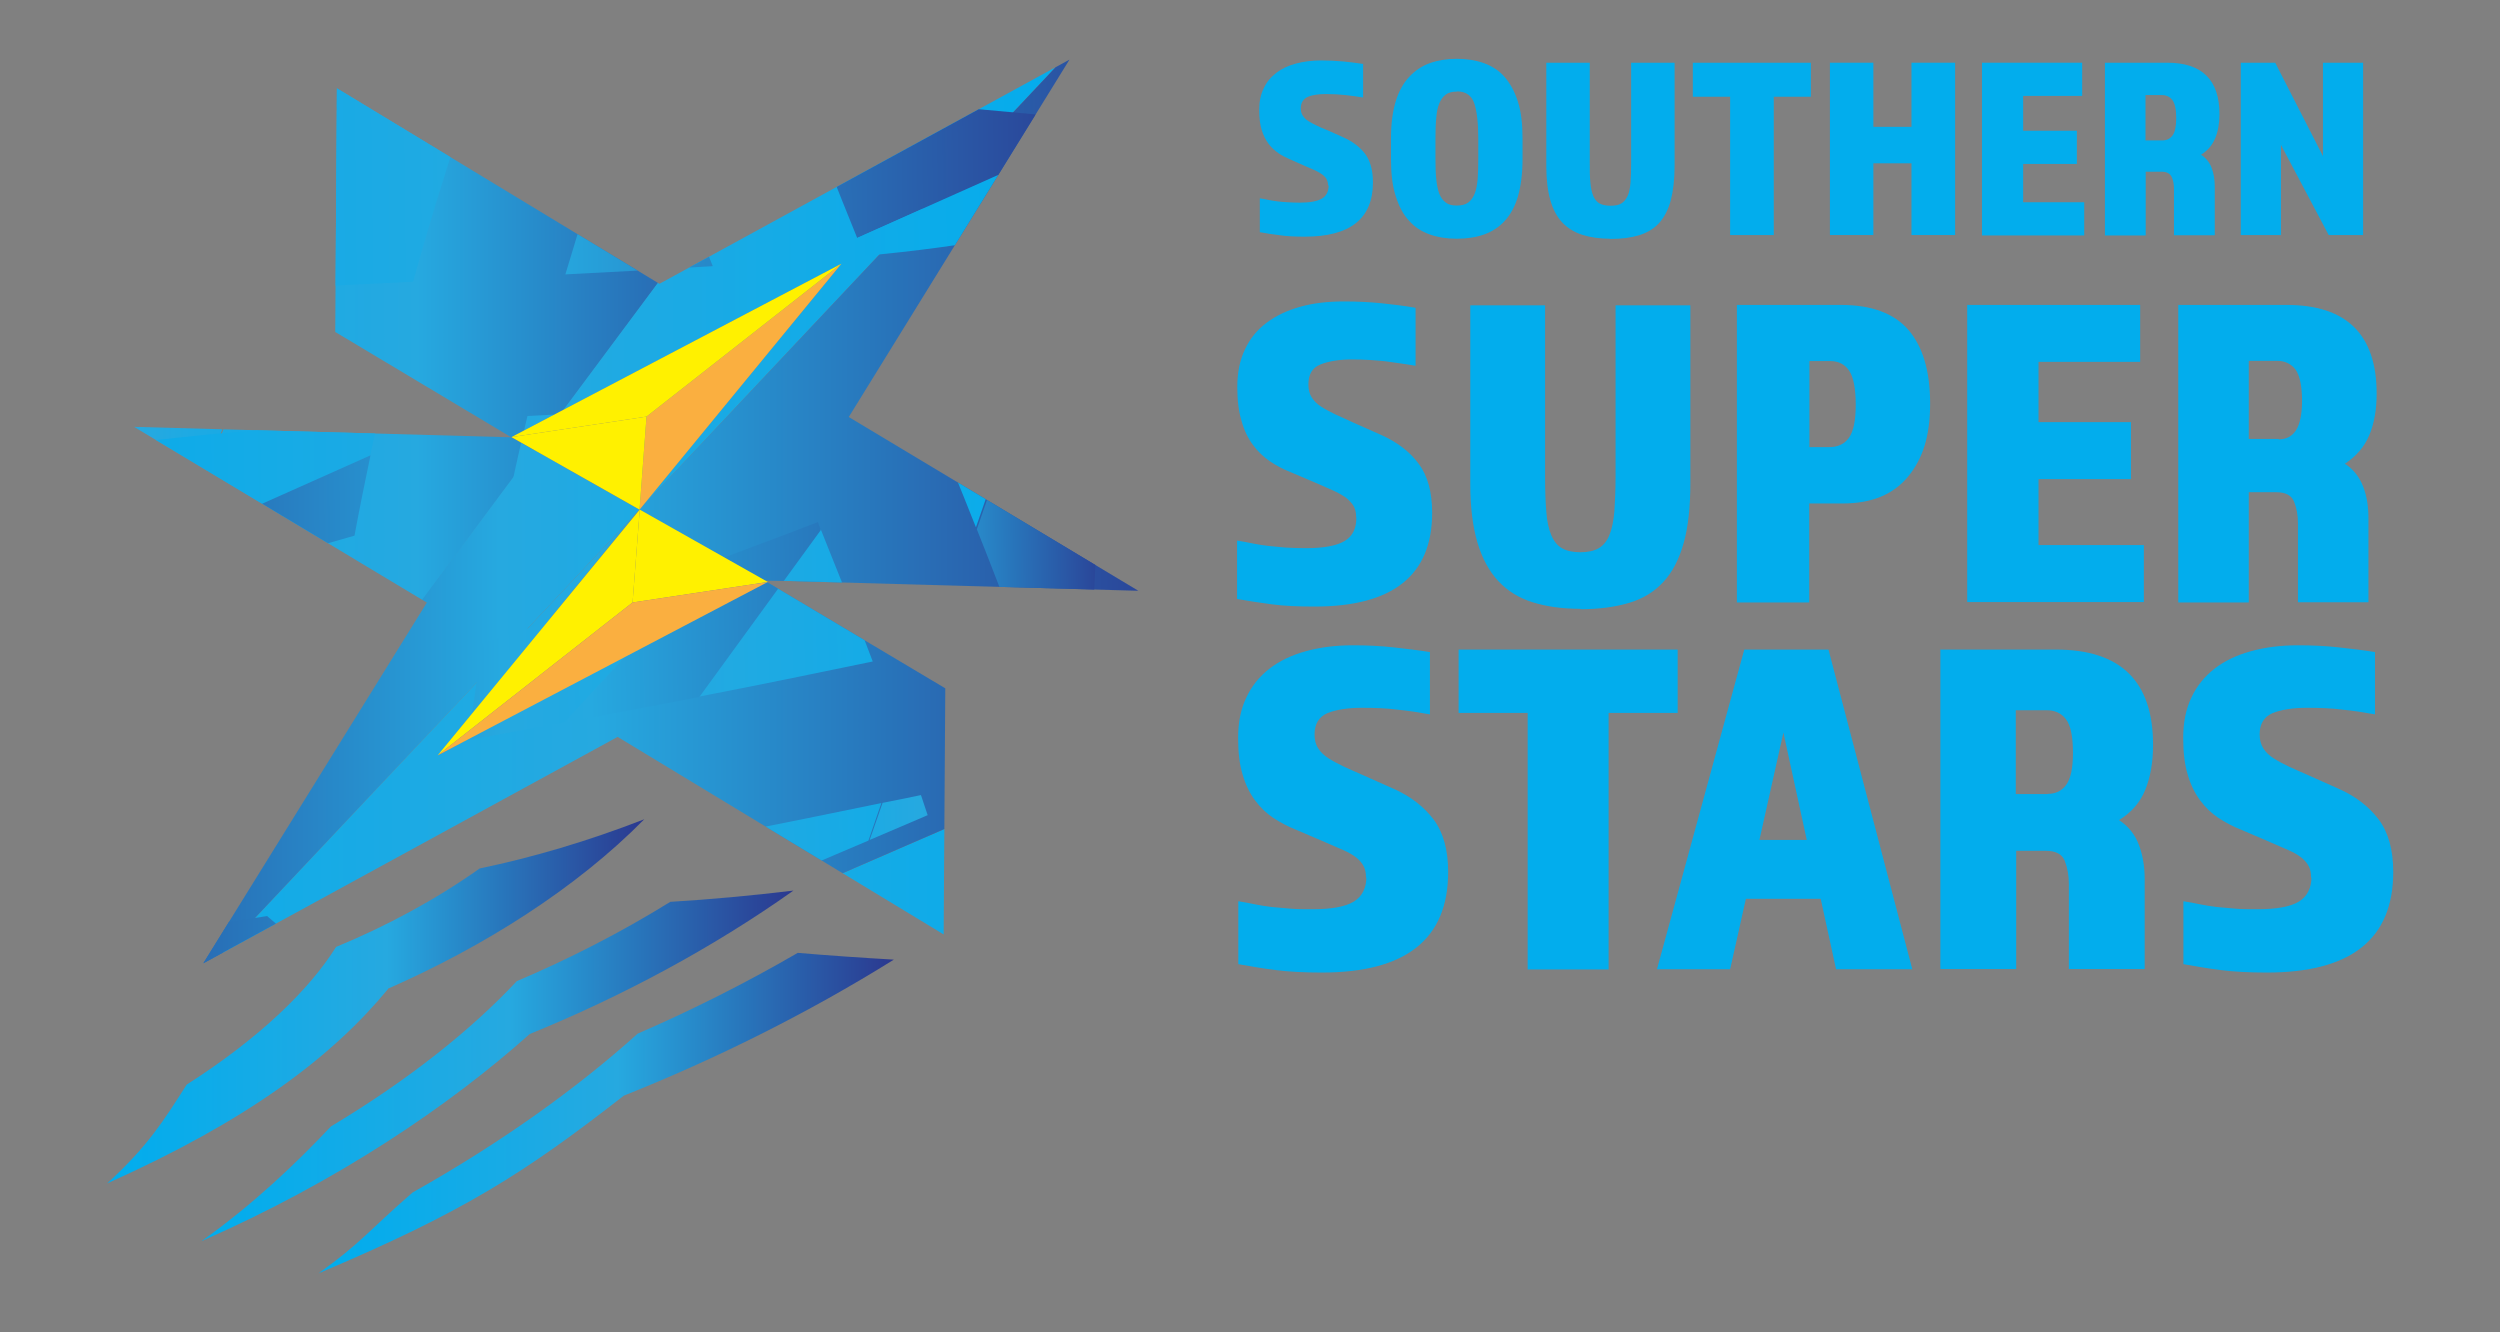 <?xml version="1.0" encoding="UTF-8"?>
<svg xmlns="http://www.w3.org/2000/svg" xmlns:xlink="http://www.w3.org/1999/xlink" version="1.1" viewBox="0 0 122 65">
  <rect x="0" y="0" width="122" height="65" fill="#808080" stroke="none"/>
  <defs>
    <style>
      .cls-1 {
        fill: none;
      }

      .cls-2 {
        fill: url(#linear-gradient-8);
      }

      .cls-3 {
        fill: url(#linear-gradient-7);
      }

      .cls-4 {
        fill: url(#linear-gradient-5);
      }

      .cls-5 {
        fill: url(#linear-gradient-6);
      }

      .cls-6 {
        fill: url(#linear-gradient-9);
      }

      .cls-7 {
        fill: url(#linear-gradient-4);
      }

      .cls-8 {
        fill: url(#linear-gradient-3);
      }

      .cls-9 {
        fill: url(#linear-gradient-2);
      }

      .cls-10 {
        fill: url(#linear-gradient);
      }

      .cls-11 {
        fill: #faaf40;
      }

      .cls-12 {
        fill: url(#linear-gradient-10);
      }

      .cls-13 {
        fill: url(#linear-gradient-11);
      }

      .cls-14 {
        fill: url(#linear-gradient-12);
      }

      .cls-15 {
        fill: url(#linear-gradient-13);
      }

      .cls-16 {
        fill: url(#linear-gradient-19);
      }

      .cls-17 {
        fill: url(#linear-gradient-14);
      }

      .cls-18 {
        fill: url(#linear-gradient-21);
      }

      .cls-19 {
        fill: url(#linear-gradient-20);
      }

      .cls-20 {
        fill: url(#linear-gradient-22);
      }

      .cls-21 {
        fill: url(#linear-gradient-23);
      }

      .cls-22 {
        fill: url(#linear-gradient-28);
      }

      .cls-23 {
        fill: url(#linear-gradient-25);
      }

      .cls-24 {
        fill: url(#linear-gradient-32);
      }

      .cls-25 {
        fill: url(#linear-gradient-31);
      }

      .cls-26 {
        fill: url(#linear-gradient-33);
      }

      .cls-27 {
        fill: url(#linear-gradient-30);
      }

      .cls-28 {
        fill: url(#linear-gradient-15);
      }

      .cls-29 {
        fill: url(#linear-gradient-16);
      }

      .cls-30 {
        fill: url(#linear-gradient-17);
      }

      .cls-31 {
        fill: url(#linear-gradient-18);
      }

      .cls-32 {
        fill: url(#linear-gradient-35);
      }

      .cls-33 {
        fill: url(#linear-gradient-34);
      }

      .cls-34 {
        fill: url(#linear-gradient-36);
      }

      .cls-35 {
        fill: url(#linear-gradient-27);
      }

      .cls-36 {
        fill: url(#linear-gradient-24);
      }

      .cls-37 {
        fill: url(#linear-gradient-26);
      }

      .cls-38 {
        fill: url(#linear-gradient-29);
      }

      .cls-39 {
        fill: url(#linear-gradient-37);
      }

      .cls-40 {
        fill: #fff100;
      }

      .cls-41 {
        clip-path: url(#clippath);
      }

      .cls-42 {
        fill: #02aded;
      }
    </style>
    <linearGradient id="linear-gradient" x1="5.23" y1="16.14" x2="31.44" y2="16.14" gradientTransform="translate(0 65) scale(1 -1)" gradientUnits="userSpaceOnUse">
      <stop offset="0" stop-color="#00adee"/>
      <stop offset=".52" stop-color="#26a9e0"/>
      <stop offset="1" stop-color="#2b388f"/>
    </linearGradient>
    <linearGradient id="linear-gradient-2" x1="9.82" y1="12.98" x2="38.72" y2="12.98" gradientTransform="translate(0 65) scale(1 -1)" gradientUnits="userSpaceOnUse">
      <stop offset="0" stop-color="#00adee"/>
      <stop offset=".52" stop-color="#26a9e0"/>
      <stop offset="1" stop-color="#2b388f"/>
    </linearGradient>
    <linearGradient id="linear-gradient-3" x1="15.54" y1="10.68" x2="43.63" y2="10.68" gradientTransform="translate(0 65) scale(1 -1)" gradientUnits="userSpaceOnUse">
      <stop offset="0" stop-color="#00adee"/>
      <stop offset=".52" stop-color="#26a9e0"/>
      <stop offset="1" stop-color="#2b388f"/>
    </linearGradient>
    <clipPath id="clippath">
      <path class="cls-1" d="M20.84,29.39l-10.92,17.62,20.22-11.05,15.91,9.64.08-12.01-8.85-5.27,18.27.51-14.13-8.48L52.19,2.91l-20.01,10.94-15.74-9.54-.08,11.89,8.59,5.14-18.41-.51,14.28,8.57h.01ZM41.06,12.87l-9.86,12,6.05,3.44-15.89,8.56,9.84-12-6.25-3.53,16.1-8.46h0Z"/>
    </clipPath>
    <linearGradient id="linear-gradient-4" x1="-10.54" y1="47.18" x2="18.49" y2="47.18" gradientTransform="translate(0 65) scale(1 -1)" gradientUnits="userSpaceOnUse">
      <stop offset="0" stop-color="#00adee"/>
      <stop offset=".52" stop-color="#26a9e0"/>
      <stop offset="1" stop-color="#2b388f"/>
    </linearGradient>
    <linearGradient id="linear-gradient-5" x1="-3.86" y1="34.15" x2="42.71" y2="34.15" gradientTransform="translate(0 65) scale(1 -1)" gradientUnits="userSpaceOnUse">
      <stop offset="0" stop-color="#00adee"/>
      <stop offset=".52" stop-color="#26a9e0"/>
      <stop offset="1" stop-color="#2b388f"/>
    </linearGradient>
    <linearGradient id="linear-gradient-6" x1="-3.86" y1="34.16" x2="55.02" y2="34.16" gradientTransform="translate(0 65) scale(1 -1)" gradientUnits="userSpaceOnUse">
      <stop offset="0" stop-color="#2b388f"/>
      <stop offset=".48" stop-color="#26a9e0"/>
      <stop offset="1" stop-color="#00adee"/>
    </linearGradient>
    <linearGradient id="linear-gradient-7" x1="-3.86" y1="34.16" x2="18.49" y2="34.16" gradientTransform="translate(0 65) scale(1 -1)" gradientUnits="userSpaceOnUse">
      <stop offset="0" stop-color="#2b388f"/>
      <stop offset=".48" stop-color="#26a9e0"/>
      <stop offset="1" stop-color="#00adee"/>
    </linearGradient>
    <linearGradient id="linear-gradient-8" x1="-3.86" y1="13.92" x2="59.53" y2="13.92" gradientTransform="translate(0 65) scale(1 -1)" gradientUnits="userSpaceOnUse">
      <stop offset="0" stop-color="#2b388f"/>
      <stop offset=".48" stop-color="#26a9e0"/>
      <stop offset="1" stop-color="#00adee"/>
    </linearGradient>
    <linearGradient id="linear-gradient-9" x1="-3.86" y1="34.16" x2="59.53" y2="34.16" gradientTransform="translate(0 65) scale(1 -1)" gradientUnits="userSpaceOnUse">
      <stop offset="0" stop-color="#00adee"/>
      <stop offset=".52" stop-color="#26a9e0"/>
      <stop offset="1" stop-color="#2b388f"/>
    </linearGradient>
    <linearGradient id="linear-gradient-10" x1="30.5" y1="-91.54" x2="57.22" y2="-91.54" gradientTransform="translate(92.67 143.54) rotate(179.38) scale(1 -1)" gradientUnits="userSpaceOnUse">
      <stop offset="0" stop-color="#00adee"/>
      <stop offset=".52" stop-color="#26a9e0"/>
      <stop offset="1" stop-color="#2b388f"/>
    </linearGradient>
    <linearGradient id="linear-gradient-11" x1="30.5" y1="-98.76" x2="57.23" y2="-98.76" gradientTransform="translate(92.67 143.54) rotate(179.38) scale(1 -1)" gradientUnits="userSpaceOnUse">
      <stop offset="0" stop-color="#00adee"/>
      <stop offset=".52" stop-color="#26a9e0"/>
      <stop offset="1" stop-color="#2b388f"/>
    </linearGradient>
    <linearGradient id="linear-gradient-12" x1="36.65" y1="-114.23" x2="79.52" y2="-114.23" gradientTransform="translate(92.67 143.54) rotate(179.38) scale(1 -1)" gradientUnits="userSpaceOnUse">
      <stop offset="0" stop-color="#00adee"/>
      <stop offset=".52" stop-color="#26a9e0"/>
      <stop offset="1" stop-color="#2b388f"/>
    </linearGradient>
    <linearGradient id="linear-gradient-13" x1="36.65" y1="-120.11" x2="79.52" y2="-120.11" gradientTransform="translate(92.67 143.54) rotate(179.38) scale(1 -1)" gradientUnits="userSpaceOnUse">
      <stop offset="0" stop-color="#00adee"/>
      <stop offset=".52" stop-color="#26a9e0"/>
      <stop offset="1" stop-color="#2b388f"/>
    </linearGradient>
    <linearGradient id="linear-gradient-14" x1="36.65" y1="-100.75" x2="79.52" y2="-100.75" gradientTransform="translate(92.67 143.54) rotate(179.38) scale(1 -1)" gradientUnits="userSpaceOnUse">
      <stop offset="0" stop-color="#00adee"/>
      <stop offset=".52" stop-color="#26a9e0"/>
      <stop offset="1" stop-color="#2b388f"/>
    </linearGradient>
    <linearGradient id="linear-gradient-15" x1="36.64" y1="-84.52" x2="79.51" y2="-84.52" gradientTransform="translate(92.67 143.54) rotate(179.38) scale(1 -1)" gradientUnits="userSpaceOnUse">
      <stop offset="0" stop-color="#00adee"/>
      <stop offset=".52" stop-color="#26a9e0"/>
      <stop offset="1" stop-color="#2b388f"/>
    </linearGradient>
    <linearGradient id="linear-gradient-16" x1="36.65" y1="-91.43" x2="79.51" y2="-91.43" gradientTransform="translate(92.67 143.54) rotate(179.38) scale(1 -1)" gradientUnits="userSpaceOnUse">
      <stop offset="0" stop-color="#00adee"/>
      <stop offset=".52" stop-color="#26a9e0"/>
      <stop offset="1" stop-color="#2b388f"/>
    </linearGradient>
    <linearGradient id="linear-gradient-17" x1="36.66" y1="-135.35" x2="79.51" y2="-135.35" gradientTransform="translate(92.67 143.54) rotate(179.38) scale(1 -1)" gradientUnits="userSpaceOnUse">
      <stop offset="0" stop-color="#00adee"/>
      <stop offset=".52" stop-color="#26a9e0"/>
      <stop offset="1" stop-color="#2b388f"/>
    </linearGradient>
    <linearGradient id="linear-gradient-18" x1="36.66" y1="-91.29" x2="90.85" y2="-91.29" gradientTransform="translate(92.67 143.54) rotate(179.38) scale(1 -1)" gradientUnits="userSpaceOnUse">
      <stop offset="0" stop-color="#2b388f"/>
      <stop offset=".48" stop-color="#26a9e0"/>
      <stop offset="1" stop-color="#00adee"/>
    </linearGradient>
    <linearGradient id="linear-gradient-19" x1="36.65" y1="-100.14" x2="90.85" y2="-100.14" gradientTransform="translate(92.67 143.54) rotate(179.38) scale(1 -1)" gradientUnits="userSpaceOnUse">
      <stop offset="0" stop-color="#2b388f"/>
      <stop offset=".48" stop-color="#26a9e0"/>
      <stop offset="1" stop-color="#00adee"/>
    </linearGradient>
    <linearGradient id="linear-gradient-20" x1="36.66" y1="-113.81" x2="90.85" y2="-113.81" gradientTransform="translate(92.67 143.54) rotate(179.38) scale(1 -1)" gradientUnits="userSpaceOnUse">
      <stop offset="0" stop-color="#2b388f"/>
      <stop offset=".48" stop-color="#26a9e0"/>
      <stop offset="1" stop-color="#00adee"/>
    </linearGradient>
    <linearGradient id="linear-gradient-21" x1="36.66" y1="-135.25" x2="90.85" y2="-135.25" gradientTransform="translate(92.67 143.54) rotate(179.38) scale(1 -1)" gradientUnits="userSpaceOnUse">
      <stop offset="0" stop-color="#2b388f"/>
      <stop offset=".48" stop-color="#26a9e0"/>
      <stop offset="1" stop-color="#00adee"/>
    </linearGradient>
    <linearGradient id="linear-gradient-22" x1="36.65" y1="-81.52" x2="90.85" y2="-81.52" gradientTransform="translate(92.67 143.54) rotate(179.38) scale(1 -1)" gradientUnits="userSpaceOnUse">
      <stop offset="0" stop-color="#2b388f"/>
      <stop offset=".48" stop-color="#26a9e0"/>
      <stop offset="1" stop-color="#00adee"/>
    </linearGradient>
    <linearGradient id="linear-gradient-23" x1="36.65" y1="-104.17" x2="57.22" y2="-104.17" gradientTransform="translate(92.67 143.54) rotate(179.38) scale(1 -1)" gradientUnits="userSpaceOnUse">
      <stop offset="0" stop-color="#2b388f"/>
      <stop offset=".48" stop-color="#26a9e0"/>
      <stop offset="1" stop-color="#00adee"/>
    </linearGradient>
    <linearGradient id="linear-gradient-24" x1="36.66" y1="-118.4" x2="57.23" y2="-118.4" gradientTransform="translate(92.67 143.54) rotate(179.38) scale(1 -1)" gradientUnits="userSpaceOnUse">
      <stop offset="0" stop-color="#2b388f"/>
      <stop offset=".48" stop-color="#26a9e0"/>
      <stop offset="1" stop-color="#00adee"/>
    </linearGradient>
    <linearGradient id="linear-gradient-25" x1="36.65" y1="-91.8" x2="57.22" y2="-91.8" gradientTransform="translate(92.67 143.54) rotate(179.38) scale(1 -1)" gradientUnits="userSpaceOnUse">
      <stop offset="0" stop-color="#2b388f"/>
      <stop offset=".48" stop-color="#26a9e0"/>
      <stop offset="1" stop-color="#00adee"/>
    </linearGradient>
    <linearGradient id="linear-gradient-26" x1="36.66" y1="-135.56" x2="57.22" y2="-135.56" gradientTransform="translate(92.67 143.54) rotate(179.38) scale(1 -1)" gradientUnits="userSpaceOnUse">
      <stop offset="0" stop-color="#2b388f"/>
      <stop offset=".48" stop-color="#26a9e0"/>
      <stop offset="1" stop-color="#00adee"/>
    </linearGradient>
    <linearGradient id="linear-gradient-27" x1="36.66" y1="-119.7" x2="95" y2="-119.7" gradientTransform="translate(92.67 143.54) rotate(179.38) scale(1 -1)" gradientUnits="userSpaceOnUse">
      <stop offset="0" stop-color="#2b388f"/>
      <stop offset=".48" stop-color="#26a9e0"/>
      <stop offset="1" stop-color="#00adee"/>
    </linearGradient>
    <linearGradient id="linear-gradient-28" x1="36.65" y1="-136.04" x2="95" y2="-136.04" gradientTransform="translate(92.67 143.54) rotate(179.38) scale(1 -1)" gradientUnits="userSpaceOnUse">
      <stop offset="0" stop-color="#2b388f"/>
      <stop offset=".48" stop-color="#26a9e0"/>
      <stop offset="1" stop-color="#00adee"/>
    </linearGradient>
    <linearGradient id="linear-gradient-29" x1="36.66" y1="-135.65" x2="95.02" y2="-135.65" gradientTransform="translate(92.67 143.54) rotate(179.38) scale(1 -1)" gradientUnits="userSpaceOnUse">
      <stop offset="0" stop-color="#2b388f"/>
      <stop offset=".48" stop-color="#26a9e0"/>
      <stop offset="1" stop-color="#00adee"/>
    </linearGradient>
    <linearGradient id="linear-gradient-30" x1="36.67" y1="-135.98" x2="95" y2="-135.98" gradientTransform="translate(92.67 143.54) rotate(179.38) scale(1 -1)" gradientUnits="userSpaceOnUse">
      <stop offset="0" stop-color="#2b388f"/>
      <stop offset=".48" stop-color="#26a9e0"/>
      <stop offset="1" stop-color="#00adee"/>
    </linearGradient>
    <linearGradient id="linear-gradient-31" x1="36.65" y1="-91.87" x2="94.99" y2="-91.87" gradientTransform="translate(92.67 143.54) rotate(179.38) scale(1 -1)" gradientUnits="userSpaceOnUse">
      <stop offset="0" stop-color="#00adee"/>
      <stop offset=".52" stop-color="#26a9e0"/>
      <stop offset="1" stop-color="#2b388f"/>
    </linearGradient>
    <linearGradient id="linear-gradient-32" x1="36.66" y1="-118.68" x2="95" y2="-118.68" gradientTransform="translate(92.67 143.54) rotate(179.38) scale(1 -1)" gradientUnits="userSpaceOnUse">
      <stop offset="0" stop-color="#00adee"/>
      <stop offset=".52" stop-color="#26a9e0"/>
      <stop offset="1" stop-color="#2b388f"/>
    </linearGradient>
    <linearGradient id="linear-gradient-33" x1="36.66" y1="-122.49" x2="95" y2="-122.49" gradientTransform="translate(92.67 143.54) rotate(179.38) scale(1 -1)" gradientUnits="userSpaceOnUse">
      <stop offset="0" stop-color="#00adee"/>
      <stop offset=".52" stop-color="#26a9e0"/>
      <stop offset="1" stop-color="#2b388f"/>
    </linearGradient>
    <linearGradient id="linear-gradient-34" x1="36.66" y1="-112.46" x2="94.99" y2="-112.46" gradientTransform="translate(92.67 143.54) rotate(179.38) scale(1 -1)" gradientUnits="userSpaceOnUse">
      <stop offset="0" stop-color="#00adee"/>
      <stop offset=".52" stop-color="#26a9e0"/>
      <stop offset="1" stop-color="#2b388f"/>
    </linearGradient>
    <linearGradient id="linear-gradient-35" x1="36.66" y1="-108.85" x2="95" y2="-108.85" gradientTransform="translate(92.67 143.54) rotate(179.38) scale(1 -1)" gradientUnits="userSpaceOnUse">
      <stop offset="0" stop-color="#00adee"/>
      <stop offset=".52" stop-color="#26a9e0"/>
      <stop offset="1" stop-color="#2b388f"/>
    </linearGradient>
    <linearGradient id="linear-gradient-36" x1="36.65" y1="-106.24" x2="95" y2="-106.24" gradientTransform="translate(92.67 143.54) rotate(179.38) scale(1 -1)" gradientUnits="userSpaceOnUse">
      <stop offset="0" stop-color="#00adee"/>
      <stop offset=".52" stop-color="#26a9e0"/>
      <stop offset="1" stop-color="#2b388f"/>
    </linearGradient>
    <linearGradient id="linear-gradient-37" x1="36.66" y1="-134.81" x2="95" y2="-134.81" gradientTransform="translate(92.67 143.54) rotate(179.38) scale(1 -1)" gradientUnits="userSpaceOnUse">
      <stop offset="0" stop-color="#00adee"/>
      <stop offset=".52" stop-color="#26a9e0"/>
      <stop offset="1" stop-color="#2b388f"/>
    </linearGradient>
  </defs>
  <!-- Generator: Adobe Illustrator 28.7.0, SVG Export Plug-In . SVG Version: 1.2.0 Build 136)  -->
  <g>
    <g id="Layer_1">
      <g id="Layer_1-2" data-name="Layer_1">
        <g>
          <g>
            <g>
              <path class="cls-42" d="M64.81,9.07c0-.12-.02-.22-.06-.3-.03-.08-.1-.15-.19-.23-.09-.07-.21-.14-.35-.21-.14-.07-.33-.14-.55-.24l-.7-.31c-.21-.09-.41-.19-.58-.31s-.34-.27-.48-.46c-.14-.19-.25-.41-.33-.67s-.12-.58-.12-.97c0-.41.07-.76.22-1.06.14-.31.35-.55.62-.76.26-.2.58-.35.96-.45s.78-.15,1.23-.15c.37,0,.74.02,1.08.05.34.03.66.08.96.12v1.64c-.3-.05-.58-.09-.86-.12s-.59-.05-.95-.05-.67.04-.89.14c-.23.1-.34.29-.34.56,0,.14.03.26.1.36s.15.19.27.26.25.15.41.22c.15.08.33.15.53.23l.76.34c.45.2.81.47,1.07.81.25.34.38.8.38,1.39,0,1.77-1.11,2.65-3.33,2.65-.47,0-.88-.02-1.21-.07-.34-.04-.66-.09-.98-.15v-1.65c.15.02.3.05.44.08.14.03.29.05.44.07.15.02.31.03.48.04s.36.02.58.02c.51,0,.87-.07,1.09-.2.22-.13.33-.35.33-.66l-.02.02Z"/>
              <path class="cls-42" d="M71.09,11.65c-.48,0-.93-.07-1.32-.21-.4-.14-.74-.36-1.01-.67-.29-.31-.49-.7-.65-1.2s-.23-1.09-.23-1.8v-1.02c0-.7.08-1.31.23-1.8.15-.49.37-.89.66-1.2.29-.31.62-.53,1.01-.67s.84-.21,1.31-.21.93.07,1.32.21.74.36,1.01.67c.27.31.49.7.65,1.2s.23,1.09.23,1.8v1.02c0,.7-.08,1.31-.22,1.8-.14.49-.36.89-.64,1.2s-.62.53-1.01.67-.85.21-1.34.21ZM71.11,4.47c-.23,0-.41.04-.55.14s-.24.24-.32.43-.13.43-.15.71c-.03.29-.04.63-.04,1.01v.98c0,.38.01.73.04,1.01s.08.53.15.71.18.33.32.43c.13.1.31.14.53.14s.41-.04.55-.14.24-.24.32-.43.12-.43.15-.71c.02-.29.03-.63.03-1.01v-.98c0-.77-.07-1.35-.2-1.73-.13-.37-.41-.57-.84-.57Z"/>
              <path class="cls-42" d="M78.57,11.65c-.52,0-.97-.07-1.35-.19-.38-.12-.71-.32-.97-.59-.26-.27-.46-.64-.59-1.09s-.2-1-.2-1.66V3.06h2.12v4.86c0,.38,0,.71.03.98.02.26.07.49.14.66.08.18.18.3.31.37s.31.11.53.11.4-.03.53-.11c.13-.08.23-.2.31-.37s.12-.4.14-.66c.02-.26.03-.59.03-.98V3.06h2.12v5.03c0,.68-.07,1.25-.19,1.7s-.32.82-.57,1.1c-.25.27-.58.47-.97.59-.4.12-.85.18-1.39.18h-.04Z"/>
              <path class="cls-42" d="M84.42,4.72h-1.81v-1.66h5.76v1.66h-1.81v6.75h-2.13s0-6.75,0-6.75Z"/>
              <path class="cls-42" d="M89.3,3.06h2.12v3.13h1.86v-3.13h2.13v8.41h-2.13v-3.5h-1.86v3.5h-2.12V3.06Z"/>
              <path class="cls-42" d="M96.72,3.06h4.89v1.62h-2.88v1.7h2.62v1.62h-2.62v1.87h2.98v1.62h-4.99V3.07h0Z"/>
              <path class="cls-42" d="M102.7,3.06h3.06c1.7,0,2.55.84,2.55,2.51,0,.45-.07.85-.21,1.18-.14.33-.36.6-.69.8.24.16.42.37.52.65.1.26.15.57.15.89v2.39h-1.99v-2.24c0-.23-.03-.43-.11-.6s-.24-.26-.49-.26h-.78v3.11h-1.99V3.06h-.01ZM105.54,6.85c.2,0,.36-.08.48-.24.12-.16.18-.44.18-.85,0-.43-.07-.73-.19-.88-.12-.16-.3-.24-.51-.24h-.8v2.21h.85-.01Z"/>
              <path class="cls-42" d="M109.35,3.06h1.68l2.33,4.56V3.06h1.96v8.41h-1.68l-2.33-4.4v4.4h-1.96s0-8.41,0-8.41Z"/>
            </g>
            <g>
              <path class="cls-42" d="M66.18,25.25c0-.2-.03-.37-.1-.51-.07-.14-.18-.26-.33-.4-.15-.12-.35-.24-.6-.36s-.57-.25-.95-.42l-1.22-.52c-.36-.14-.7-.32-1.01-.53-.31-.21-.58-.47-.82-.79-.24-.32-.43-.7-.56-1.17-.14-.46-.21-1.01-.21-1.66,0-.69.12-1.31.37-1.83.24-.52.59-.96,1.06-1.31s1-.6,1.64-.78,1.35-.26,2.13-.26c.65,0,1.26.03,1.85.09s1.13.13,1.65.22v2.83c-.51-.09-1-.15-1.48-.22-.48-.05-1.02-.09-1.63-.09s-1.15.09-1.54.25c-.4.16-.58.49-.58.97,0,.24.05.46.16.63s.26.33.47.46c.2.13.44.25.7.38.26.12.57.25.9.41l1.31.58c.78.35,1.4.81,1.84,1.41.44.58.66,1.39.66,2.39,0,3.05-1.91,4.58-5.74,4.58-.81,0-1.51-.03-2.09-.11-.58-.08-1.14-.16-1.69-.26v-2.85c.26.04.52.09.76.14.24.05.51.09.76.12.26.03.54.05.84.08.3.02.64.03,1.01.03.87,0,1.5-.12,1.88-.35.38-.23.57-.6.57-1.13v-.02Z"/>
              <path class="cls-42" d="M77.12,29.71c-.88,0-1.66-.11-2.33-.32s-1.22-.55-1.67-1.03c-.45-.48-.79-1.11-1.02-1.88-.23-.78-.35-1.73-.35-2.86v-8.72h3.65v8.38c0,.67.02,1.23.06,1.69.03.46.12.85.24,1.14s.3.52.52.64c.22.13.53.2.9.2s.68-.07.9-.2.4-.34.52-.64.2-.68.24-1.14c.03-.46.06-1.03.06-1.69v-8.38h3.65v8.67c0,1.18-.11,2.16-.33,2.94s-.55,1.42-.99,1.89c-.44.48-1,.82-1.67,1.02-.67.2-1.47.31-2.39.31h.02Z"/>
              <path class="cls-42" d="M84.76,14.88h5.07c1.5,0,2.6.41,3.3,1.22s1.06,2.01,1.06,3.59-.35,2.68-1.07,3.56-1.78,1.32-3.2,1.32h-1.63v4.83h-3.53s0-14.52,0-14.52ZM89.25,21.82c.44,0,.76-.15.98-.46s.33-.84.33-1.61-.11-1.35-.32-1.66-.52-.47-.92-.47h-1.02v4.2s.96,0,.96,0Z"/>
              <path class="cls-42" d="M95.99,14.88h8.45v2.78h-4.96v2.94h4.51v2.78h-4.51v3.22h5.14v2.78h-8.62v-14.52h0Z"/>
              <path class="cls-42" d="M106.31,14.88h5.27c2.93,0,4.4,1.44,4.4,4.33,0,.78-.12,1.46-.36,2.03s-.64,1.03-1.19,1.39c.42.27.71.65.89,1.11.18.46.26.98.26,1.54v4.11h-3.44v-3.87c0-.4-.07-.74-.19-1.04s-.41-.46-.86-.46h-1.35v5.38h-3.44v-14.52h.01ZM111.21,21.44c.35,0,.63-.14.82-.42s.31-.76.31-1.46-.11-1.24-.32-1.53c-.21-.27-.51-.42-.88-.42h-1.4v3.81h1.46v.02Z"/>
            </g>
            <g>
              <path class="cls-42" d="M66.66,42.83c0-.22-.03-.4-.11-.55-.07-.14-.19-.29-.35-.42-.16-.13-.38-.26-.66-.38-.27-.12-.62-.27-1.01-.44l-1.31-.56c-.38-.15-.75-.35-1.09-.57-.34-.23-.63-.51-.89-.86-.25-.34-.46-.76-.6-1.25-.15-.49-.22-1.09-.22-1.79,0-.75.13-1.41.4-1.97.26-.56.64-1.03,1.13-1.41s1.08-.66,1.77-.85c.68-.19,1.45-.29,2.29-.29.7,0,1.36.03,1.99.1s1.22.14,1.78.23v3.04c-.55-.1-1.08-.18-1.59-.23-.52-.07-1.1-.09-1.75-.09s-1.24.09-1.66.26c-.42.18-.63.53-.63,1.04,0,.26.05.49.18.68.12.19.29.35.51.49s.47.27.76.41.62.27.97.43l1.41.63c.85.37,1.5.88,1.98,1.51.47.63.71,1.48.71,2.56,0,3.28-2.06,4.91-6.17,4.91-.87,0-1.62-.04-2.24-.12s-1.23-.18-1.83-.29v-3.07c.29.04.55.1.81.15s.54.1.81.13c.29.03.58.05.9.08s.68.03,1.09.03c.93,0,1.61-.12,2.02-.37s.62-.66.62-1.22v.04Z"/>
              <path class="cls-42" d="M74.55,34.79h-3.37v-3.09h10.69v3.09h-3.37v12.52h-3.95v-12.52h-.01Z"/>
              <path class="cls-42" d="M85.12,31.7h4.11l4.09,15.6h-3.72l-.75-3.44h-3.65l-.77,3.44h-3.57s4.26-15.6,4.26-15.6ZM88.17,40.99l-1.14-5.24-1.17,5.24h2.31Z"/>
              <path class="cls-42" d="M94.68,31.7h5.66c3.15,0,4.73,1.55,4.73,4.65,0,.85-.13,1.57-.38,2.19-.25.62-.68,1.11-1.28,1.48.45.3.77.69.96,1.19.19.49.29,1.06.29,1.66v4.42h-3.7v-4.16c0-.42-.07-.79-.2-1.12s-.44-.49-.92-.49h-1.45v5.77h-3.7v-15.6h-.01ZM99.94,38.74c.37,0,.67-.14.89-.44s.33-.81.33-1.56c0-.79-.11-1.34-.34-1.64s-.54-.44-.95-.44h-1.5v4.09h1.56Z"/>
              <path class="cls-42" d="M112.78,42.83c0-.22-.03-.4-.11-.55-.07-.14-.19-.29-.35-.42-.16-.13-.38-.26-.66-.38-.27-.12-.62-.27-1.01-.44l-1.31-.56c-.38-.15-.75-.35-1.09-.57-.34-.23-.63-.51-.89-.86-.25-.34-.46-.76-.6-1.25-.15-.49-.22-1.09-.22-1.79,0-.75.13-1.41.4-1.97.26-.56.64-1.03,1.13-1.41s1.08-.66,1.77-.85c.68-.19,1.45-.29,2.29-.29.7,0,1.36.03,1.99.1s1.22.14,1.78.23v3.04c-.55-.1-1.08-.18-1.59-.23-.52-.07-1.1-.09-1.75-.09s-1.24.09-1.66.26c-.42.18-.63.53-.63,1.04,0,.26.06.49.18.68s.29.35.51.49.47.27.76.41.62.27.97.43l1.41.63c.85.37,1.5.88,1.98,1.51.47.63.71,1.48.71,2.56,0,3.28-2.06,4.91-6.17,4.91-.87,0-1.62-.04-2.24-.12s-1.23-.18-1.83-.29v-3.07c.29.04.55.1.81.15s.54.1.81.13c.29.03.58.05.9.08s.68.03,1.09.03c.93,0,1.61-.12,2.02-.37s.62-.66.62-1.22v.04Z"/>
            </g>
          </g>
          <g>
            <g>
              <path class="cls-10" d="M18.93,48.25c4.71-2.07,9.2-4.91,12.51-8.27-2.75,1.07-5.47,1.87-8.03,2.4-2.16,1.53-4.56,2.82-7.01,3.83-1.3,2.08-3.72,4.44-7.29,6.72-1.12,1.75-1.87,2.98-3.88,4.82,6.91-3.09,10.99-6.19,13.71-9.49Z"/>
              <path class="cls-9" d="M25.85,50.46c4.44-1.81,8.88-4.17,12.87-7-2.05.25-4.05.43-6.01.55-2.42,1.5-4.95,2.79-7.49,3.87-2.23,2.38-5.27,4.81-9.07,7.09-1.66,1.76-3.76,3.78-6.32,5.6,6.68-2.93,12.11-6.62,16.02-10.11h.01Z"/>
              <path class="cls-8" d="M31.11,50.45c-2.97,2.67-6.65,5.31-10.97,7.74-2.17,1.88-2.52,2.47-4.6,3.95,7.11-3,10.09-4.92,14.9-8.67,4.48-1.79,8.96-4.01,13.18-6.64-1.58-.09-3.15-.2-4.69-.33-2.55,1.48-5.18,2.8-7.83,3.95Z"/>
              <g class="cls-41">
                <g>
                  <g>
                    <polygon class="cls-7" points="18.49 -.45 -10.54 19.3 -2.29 36.08 18.49 -.45"/>
                    <path class="cls-4" d="M42.71-.45h-24.22S-3.4,61.38-3.86,62.14,42.71-.45,42.71-.45Z"/>
                    <polygon class="cls-5" points="55.02 -.45 -3.86 62.14 42.71 -.45 55.02 -.45"/>
                    <polygon class="cls-3" points="-2.29 36.08 -3.86 62.14 18.49 -.45 -2.29 36.08"/>
                    <polygon class="cls-2" points="-3.86 62.14 48.93 67.55 59.53 34.62 -3.86 62.14"/>
                    <polygon class="cls-6" points="55.02 -.45 59.53 34.62 -3.86 62.14 55.02 -.45"/>
                  </g>
                  <g>
                    <path class="cls-12" d="M41.87,58.7l7.67-5.33c-.81-2.31-1.54-4.66-2.25-7.02-1.33.57-2.65,1.13-3.98,1.7l-4.71,8.48c1.08.75,2.17,1.46,3.27,2.17h.01Z"/>
                    <path class="cls-13" d="M55.73,49.06l5.38-3.74-2.05-4.06c-1.69.75-3.41,1.48-5.11,2.22.6,1.86,1.2,3.72,1.78,5.58Z"/>
                    <path class="cls-14" d="M40.04,25.81c-1.92,2.65-3.94,5.42-5.96,8.19,2.84-.55,5.68-1.13,8.51-1.72-.82-2.17-1.68-4.32-2.55-6.48Z"/>
                    <path class="cls-15" d="M47.63,25.72c.43-1.23.85-2.44,1.24-3.62-.78.29-1.56.58-2.35.88.37.91.74,1.83,1.1,2.74h.01Z"/>
                    <path class="cls-17" d="M27.14,47.63c1.55-.69,3.1-1.37,4.65-2.06,3.52-1.53,7.05-3.05,10.59-4.55.21-.6.42-1.21.63-1.83-4.93,1.02-9.87,2-14.83,2.93-.98,1.34-1.94,2.66-2.87,3.95.6.52,1.22,1.03,1.83,1.54v.02Z"/>
                    <path class="cls-28" d="M26.03,55.64c-1.84.84-3.67,1.68-5.5,2.54-.2,1.91-.41,3.82-.64,5.73l14.71-.15s.16-.47.44-1.3c-3.1-2.14-6.08-4.44-9.01-6.82Z"/>
                    <path class="cls-29" d="M37.36,55.66c.6-1.78,1.3-3.77,2.03-5.93-1.74.75-3.46,1.5-5.19,2.25-.37.16-.74.33-1.11.49,1.4,1.09,2.83,2.16,4.27,3.19h0Z"/>
                    <path class="cls-30" d="M52.77,10.87c1.03-2.96,1.69-4.81,1.76-4.93.08-.13-1.44,1.94-3.94,5.37.73-.14,1.45-.29,2.18-.44Z"/>
                    <path class="cls-31" d="M14.37,49.55l-6.59,7.16c.85-.42,1.68-.84,2.53-1.25,1.21-.59,2.43-1.17,3.65-1.75.14-1.39.27-2.77.41-4.16Z"/>
                    <path class="cls-16" d="M25.32,46.1l2.89-3.97c-2.06.38-4.11.74-6.17,1.1v.07c1.09.93,2.19,1.87,3.29,2.8h-.01Z"/>
                    <path class="cls-19" d="M39.91,25.48c-.47.18-.93.35-1.41.54-1.24.47-2.5.93-3.75,1.41l-7.2,7.83c2.2-.41,4.39-.82,6.58-1.25l5.93-8.15c-.04-.12-.1-.24-.14-.36h0Z"/>
                    <path class="cls-18" d="M50.63,11.3l3.89-5.36-5.14,5.58c.42-.08.82-.14,1.24-.22Z"/>
                    <path class="cls-20" d="M12.3,64l.62-.86c.05-.46.11-.91.16-1.37-.53.25-1.06.52-1.57.77-.99.49-1.98.99-2.97,1.5l3.76-.04h0Z"/>
                    <path class="cls-21" d="M44.94,38.8c-.63.13-1.24.26-1.87.38l-.63,1.81c.95-.41,1.88-.8,2.83-1.21-.11-.33-.22-.66-.33-.99Z"/>
                    <path class="cls-36" d="M49.59,30.8c1.24-.27,2.49-.53,3.73-.81l.02-.04.47-9.59c-.53.19-1.06.37-1.57.55-1.1.37-2.19.77-3.27,1.17l-1.3,3.75c.66,1.65,1.3,3.31,1.91,4.97h0Z"/>
                    <path class="cls-23" d="M38.6,56.54l4.71-8.48c-1.29.55-2.57,1.1-3.86,1.66l-2.06,5.96c.41.29.81.57,1.22.86h-.01Z"/>
                    <path class="cls-37" d="M53.03,10.81c.43-.09.85-.2,1.26-.31l.22-4.56-1.69,4.92c.07-.01.13-.02.2-.04h.01Z"/>
                    <path class="cls-35" d="M2.65,22.04c-.69,1.61-1.33,3.23-1.91,4.87.9.62,1.81,1.22,2.71,1.85l14.62-6.53c.11-.52.22-1.04.34-1.56-1.36.07-2.73.13-4.09.21-3.74.2-7.67.71-11.66,1.17Z"/>
                    <path class="cls-22" d="M41.84,11.61l12.68-5.66-15.47-1.42c.89,2.38,1.83,4.74,2.78,7.08Z"/>
                    <path class="cls-38" d="M34.78,12.98c-1.22-3.04-2.41-6.09-3.5-9.17l-.52-.04c-.96,2.41-1.7,4.91-2.49,7.38-.23.75-.46,1.5-.68,2.24,2.4-.12,4.78-.25,7.18-.4h0Z"/>
                    <path class="cls-27" d="M6.22,14.69c3.6-.32,7.19-.6,10.81-.79,1.04-.05,2.09-.1,3.13-.15.45-1.63.93-3.26,1.44-4.88.6-1.94,1.23-3.86,1.92-5.76l-9.59-.88c-2.82,4.03-5.42,8.17-7.73,12.47h.01Z"/>
                    <path class="cls-25" d="M13.06,44.7c-.27.04-.56.09-.84.13-4.56.68-9.13,1.2-13.72,1.66l1.96,14c2.41-1.3,4.85-2.55,7.3-3.78l6.59-7.16c.11-1.15.23-2.31.34-3.45-.55-.46-1.1-.92-1.66-1.4h.02Z"/>
                    <path class="cls-24" d="M4.16,29.25c2.6-.54,5.18-1.09,7.77-1.69,1.79-.42,3.59-.9,5.37-1.42.24-1.31.51-2.62.78-3.92l-14.62,6.53c.24.16.47.33.71.49h-.01Z"/>
                    <path class="cls-26" d="M24.97,23.68c3.48-1.21,6.92-2.5,10.34-3.77.13-.05.26-.1.4-.15-3.32.2-6.64.37-9.97.54-.27,1.12-.53,2.25-.77,3.39Z"/>
                    <path class="cls-33" d="M22.87,36.11c1.52-.27,3.05-.56,4.56-.84.03,0,.07-.01.11-.02l7.2-7.83c-3.7,1.39-7.42,2.75-11.2,3.98-.24,1.57-.47,3.13-.68,4.71Z"/>
                    <path class="cls-32" d="M15.12,37.48c.18-.03.36-.05.54-.09.15-1.28.31-2.54.48-3.82-.71.19-1.43.36-2.14.53-.8.19-1.62.36-2.43.54,1.2.92,2.38,1.87,3.55,2.83h0Z"/>
                    <path class="cls-34" d="M-2.57,37.64c-.03.13-.07.26-.11.4l.27,2c2.76-.31,5.51-.68,8.26-1.08-1.08-.81-2.17-1.62-3.27-2.4-1.73.35-3.45.71-5.17,1.09h.01Z"/>
                    <path class="cls-39" d="M42.2,12.48c2.41-.21,4.81-.54,7.19-.96l5.14-5.58-12.68,5.66c.12.29.23.58.35.87Z"/>
                  </g>
                </g>
              </g>
            </g>
            <g>
              <polygon class="cls-11" points="31.21 24.87 41.06 12.87 31.55 20.33 31.21 24.87"/>
              <polygon class="cls-40" points="24.96 21.33 31.55 20.33 31.21 24.87 24.96 21.33"/>
              <polygon class="cls-40" points="41.06 12.87 24.96 21.33 31.55 20.33 41.06 12.87"/>
            </g>
            <g>
              <polygon class="cls-40" points="31.22 24.87 21.36 36.86 30.87 29.4 31.22 24.87"/>
              <polygon class="cls-40" points="37.47 28.4 30.87 29.4 31.22 24.87 37.47 28.4"/>
              <polygon class="cls-11" points="21.36 36.86 37.47 28.4 30.87 29.4 21.36 36.86"/>
            </g>
          </g>
        </g>
      </g>
    </g>
  </g>
</svg>